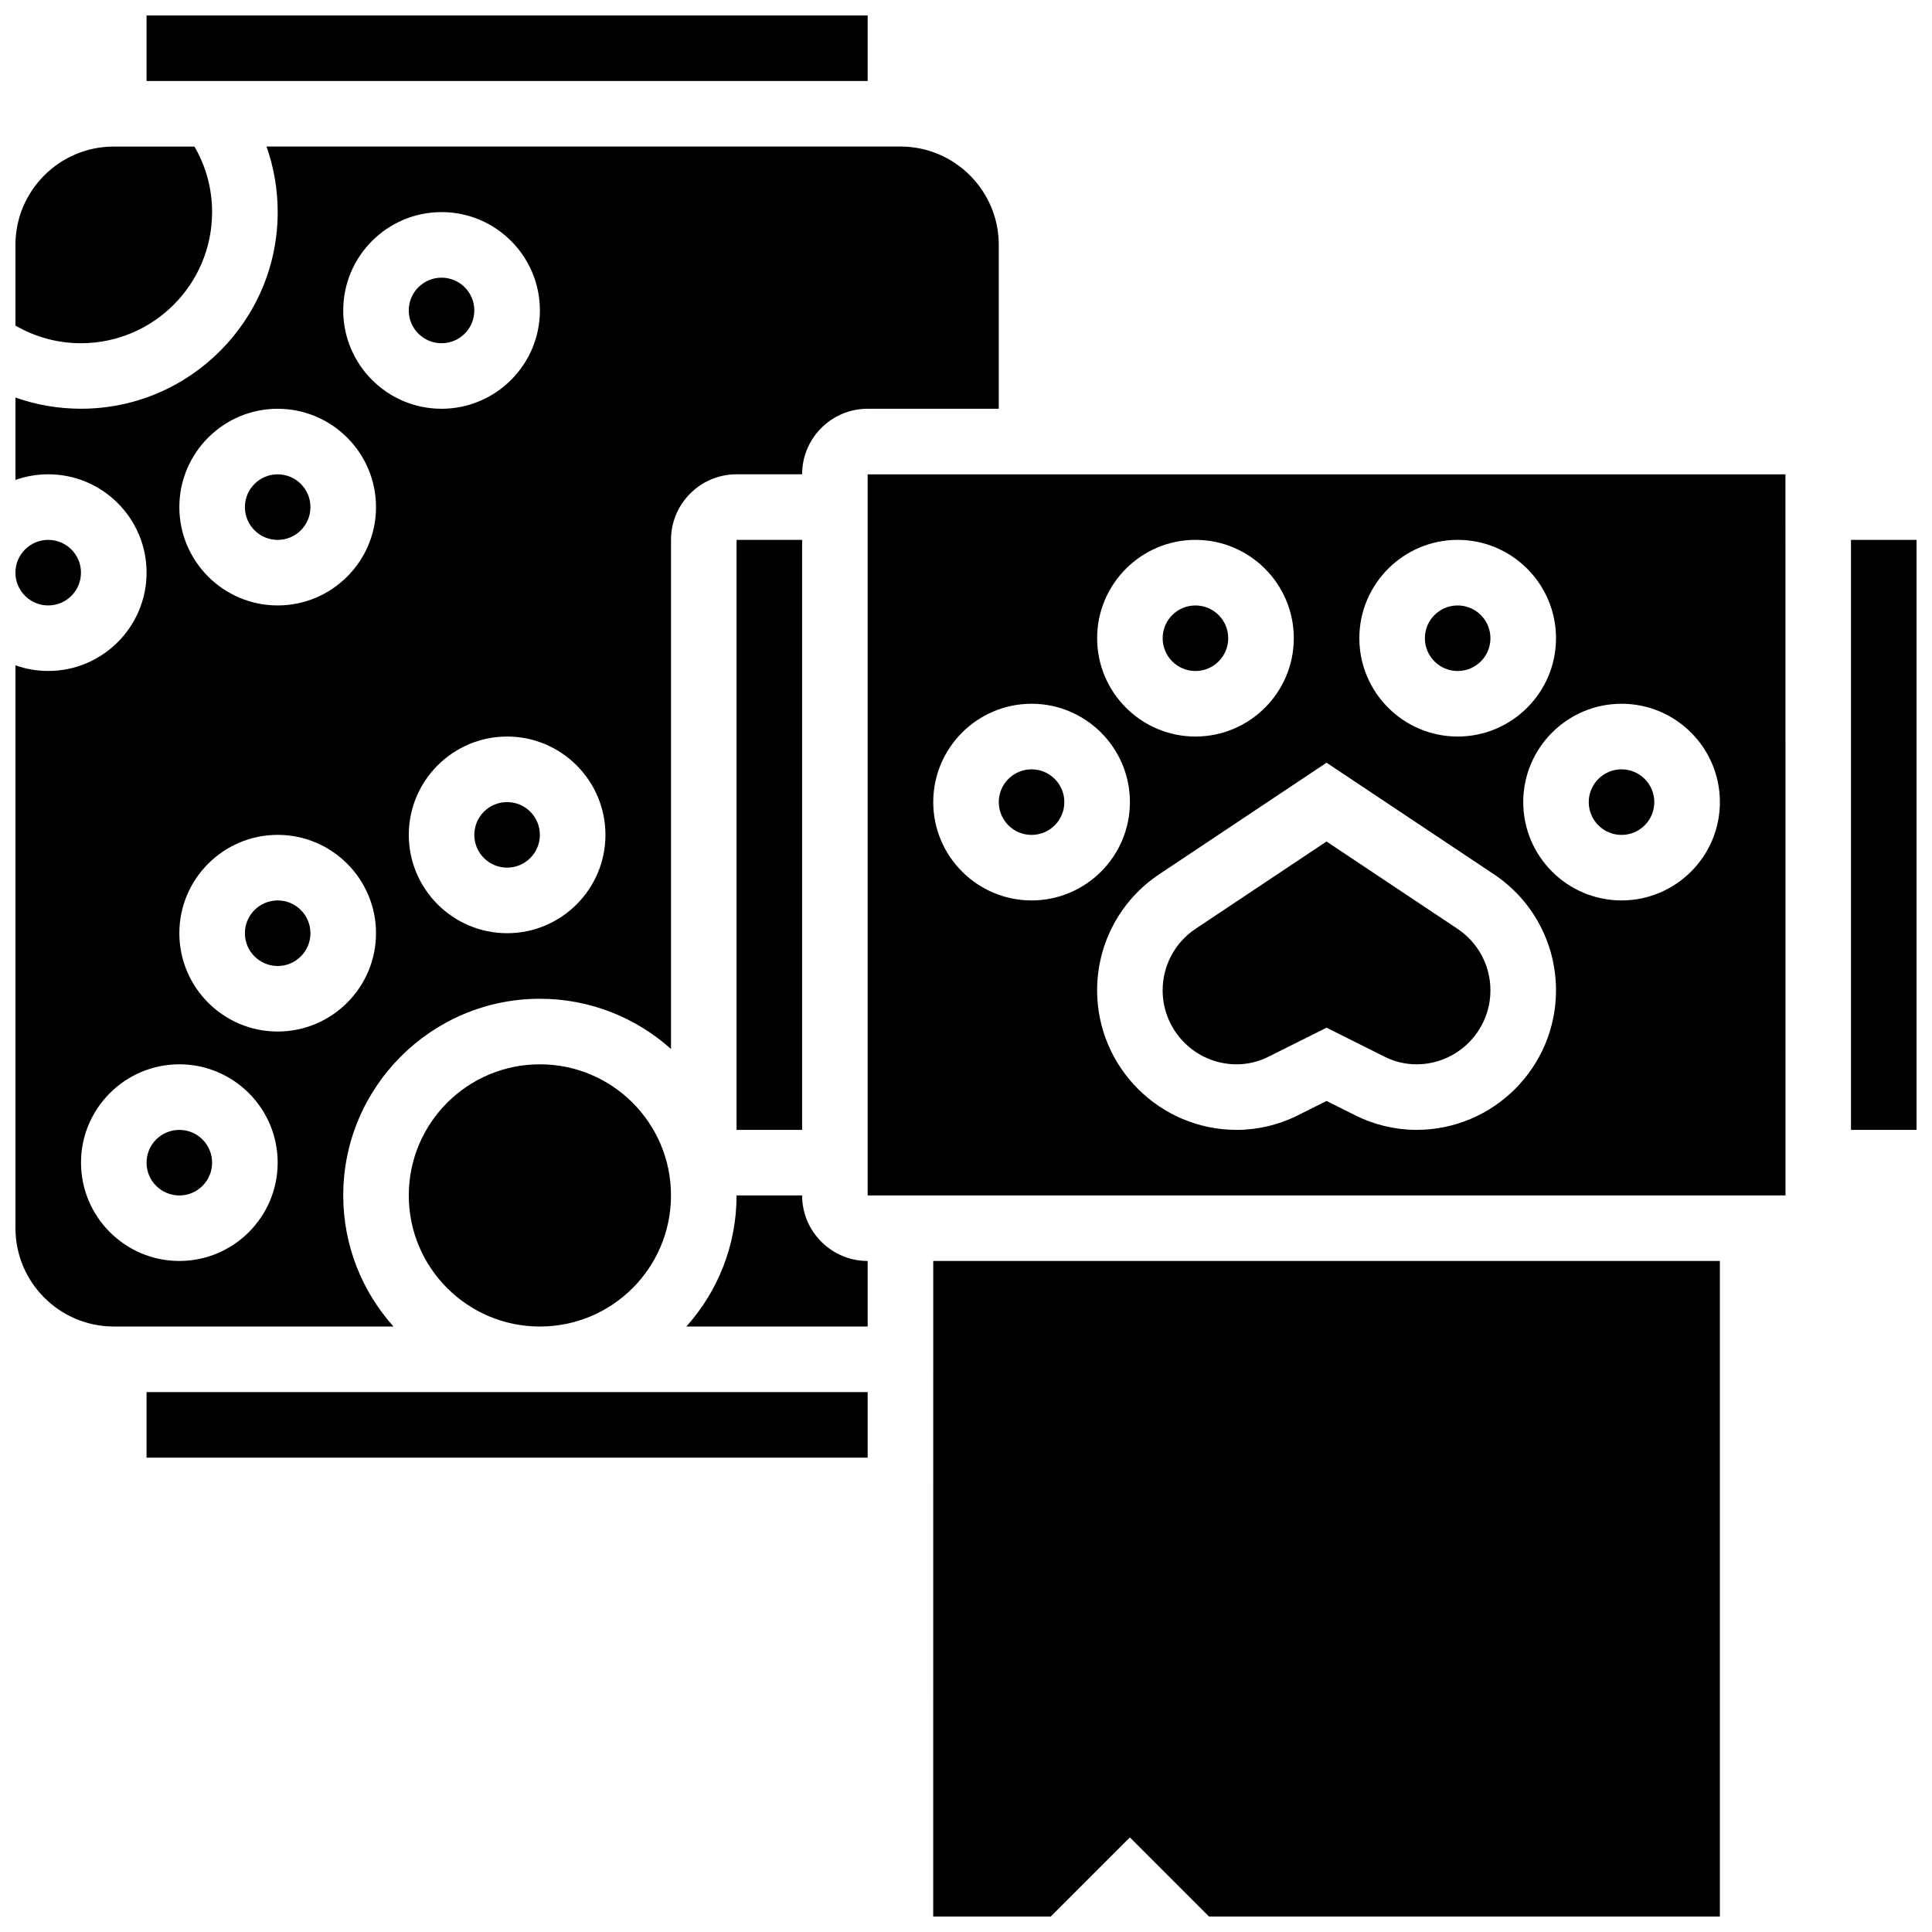 <?xml version="1.0" encoding="UTF-8"?>
<!-- Uploaded to: SVG Repo, www.svgrepo.com, Generator: SVG Repo Mixer Tools -->
<svg width="800px" height="800px" version="1.1" viewBox="144 144 512 512" xmlns="http://www.w3.org/2000/svg">
 <defs>
  <clipPath id="f">
   <path d="m148.09 287h17.906v18h-17.906z"/>
  </clipPath>
  <clipPath id="e">
   <path d="m148.09 182h260.91v314h-260.91z"/>
  </clipPath>
  <clipPath id="d">
   <path d="m182 148.09h192v17.906h-192z"/>
  </clipPath>
  <clipPath id="c">
   <path d="m148.09 182h52.906v53h-52.906z"/>
  </clipPath>
  <clipPath id="b">
   <path d="m634 287h17.902v157h-17.902z"/>
  </clipPath>
  <clipPath id="a">
   <path d="m391 478h209v173.9h-209z"/>
  </clipPath>
 </defs>
 <g clip-path="url(#f)">
  <path d="m165.46 295.76c0 4.797-3.887 8.688-8.684 8.688s-8.688-3.891-8.688-8.688 3.891-8.688 8.688-8.688 8.684 3.891 8.684 8.688"/>
 </g>
 <g clip-path="url(#e)">
  <path d="m234.96 460.8c0-28.738 23.379-52.117 52.117-52.117 13.34 0 25.516 5.043 34.746 13.312v-134.93c0-9.578 7.793-17.371 17.371-17.371h17.371c0-9.578 7.793-17.371 17.371-17.371h34.746l0.004-43.434c0-14.367-11.691-26.059-26.059-26.059h-168c1.949 5.519 2.965 11.367 2.965 17.371 0 28.738-23.379 52.117-52.117 52.117-6.008 0-11.855-1.016-17.371-2.965v21.832c2.715-0.961 5.637-1.492 8.684-1.492 14.371 0 26.059 11.691 26.059 26.059 0 14.367-11.691 26.059-26.059 26.059-3.047 0-5.969-0.531-8.688-1.492v149.16c0 14.367 11.691 26.059 26.059 26.059h74.117c-8.27-9.227-13.312-21.406-13.312-34.742zm69.492-95.551c0 14.367-11.691 26.059-26.059 26.059-14.371 0-26.059-11.691-26.059-26.059 0-14.367 11.691-26.059 26.059-26.059s26.059 11.688 26.059 26.059zm-43.434-165.04c14.371 0 26.059 11.691 26.059 26.059 0 14.367-11.691 26.059-26.059 26.059-14.367 0.004-26.059-11.688-26.059-26.059 0-14.367 11.691-26.059 26.059-26.059zm-43.43 52.121c14.371 0 26.059 11.691 26.059 26.059s-11.691 26.059-26.059 26.059c-14.371 0-26.059-11.691-26.059-26.059 0-14.371 11.688-26.059 26.059-26.059zm-26.059 225.84c-14.371 0-26.059-11.691-26.059-26.059 0-14.367 11.691-26.059 26.059-26.059 14.371 0 26.059 11.691 26.059 26.059 0 14.367-11.691 26.059-26.059 26.059zm0-86.863c0-14.367 11.691-26.059 26.059-26.059 14.371 0 26.059 11.691 26.059 26.059s-11.691 26.059-26.059 26.059c-14.371 0-26.059-11.691-26.059-26.059z"/>
 </g>
 <path d="m321.82 460.8c0 19.188-15.555 34.742-34.746 34.742-19.188 0-34.742-15.555-34.742-34.742 0-19.191 15.555-34.746 34.742-34.746 19.191 0 34.746 15.555 34.746 34.746"/>
 <path d="m182.84 512.92h191.1v17.371h-191.1z"/>
 <path d="m339.2 287.07h17.371v156.36h-17.371z"/>
 <path d="m200.21 452.12c0 4.797-3.887 8.688-8.684 8.688-4.801 0-8.688-3.891-8.688-8.688 0-4.797 3.887-8.688 8.688-8.688 4.797 0 8.684 3.891 8.684 8.688"/>
 <path d="m356.57 460.8h-17.371c0 13.34-5.043 25.516-13.312 34.746l48.055-0.004v-17.371c-9.578 0-17.371-7.793-17.371-17.371z"/>
 <g clip-path="url(#d)">
  <path d="m182.84 148.09h191.1v17.371h-191.1z"/>
 </g>
 <path d="m287.07 365.25c0 4.797-3.887 8.684-8.684 8.684s-8.688-3.887-8.688-8.684 3.891-8.688 8.688-8.688 8.684 3.891 8.684 8.688"/>
 <g clip-path="url(#c)">
  <path d="m200.21 200.21c0-6.188-1.621-12.113-4.676-17.371h-21.383c-14.367 0-26.059 11.691-26.059 26.059v21.383c5.258 3.055 11.184 4.676 17.371 4.676 19.16 0 34.746-15.586 34.746-34.746z"/>
 </g>
 <path d="m226.27 278.39c0 4.797-3.887 8.684-8.684 8.684-4.797 0-8.688-3.887-8.688-8.684s3.891-8.688 8.688-8.688c4.797 0 8.684 3.891 8.684 8.688"/>
 <path d="m269.7 226.27c0 4.801-3.891 8.688-8.688 8.688s-8.684-3.887-8.684-8.688c0-4.797 3.887-8.684 8.684-8.684s8.688 3.887 8.688 8.684"/>
 <path d="m226.27 391.31c0 4.797-3.887 8.688-8.684 8.688-4.797 0-8.688-3.891-8.688-8.688s3.891-8.688 8.688-8.688c4.797 0 8.684 3.891 8.684 8.688"/>
 <path d="m582.41 356.57c0 4.797-3.891 8.688-8.688 8.688-4.797 0-8.688-3.891-8.688-8.688s3.891-8.688 8.688-8.688c4.797 0 8.688 3.891 8.688 8.688"/>
 <path d="m426.06 356.57c0 4.797-3.891 8.688-8.688 8.688s-8.688-3.891-8.688-8.688 3.891-8.688 8.688-8.688 8.688 3.891 8.688 8.688"/>
 <path d="m530.25 390.14-34.703-23.133-34.703 23.133c-5.465 3.644-8.73 9.742-8.73 16.312 0 10.809 8.797 19.605 19.605 19.605 2.879 0 5.766-0.68 8.344-1.969l15.484-7.742 15.484 7.742c2.578 1.289 5.461 1.969 8.344 1.969 10.809 0 19.605-8.797 19.605-19.605 0-6.57-3.266-12.668-8.73-16.312z"/>
 <path d="m373.94 269.7v191.1h243.22 0.012l-0.012-191.1zm156.36 17.371c14.371 0 26.059 11.691 26.059 26.059 0 14.367-11.691 26.059-26.059 26.059-14.371 0-26.059-11.691-26.059-26.059 0-14.367 11.691-26.059 26.059-26.059zm-69.488 0c14.371 0 26.059 11.691 26.059 26.059 0 14.367-11.691 26.059-26.059 26.059-14.371 0-26.059-11.691-26.059-26.059-0.004-14.367 11.688-26.059 26.059-26.059zm-69.492 69.492c0-14.367 11.691-26.059 26.059-26.059 14.371 0 26.059 11.691 26.059 26.059 0 14.367-11.691 26.059-26.059 26.059-14.371 0-26.059-11.691-26.059-26.059zm128.06 86.863c-5.562 0-11.137-1.316-16.109-3.805l-7.719-3.856-7.715 3.859c-4.977 2.488-10.547 3.805-16.113 3.805-20.387-0.004-36.977-16.59-36.977-36.98 0-12.391 6.156-23.895 16.465-30.766l44.34-29.562 44.34 29.559c10.312 6.875 16.465 18.375 16.465 30.766 0 20.395-16.586 36.98-36.977 36.98zm54.352-60.805c-14.371 0-26.059-11.691-26.059-26.059 0-14.367 11.691-26.059 26.059-26.059 14.371 0 26.059 11.691 26.059 26.059 0 14.367-11.691 26.059-26.059 26.059z"/>
 <g clip-path="url(#b)">
  <path d="m634.53 287.07h17.371v156.36h-17.371z"/>
 </g>
 <path d="m538.98 313.14c0 4.797-3.891 8.684-8.688 8.684s-8.684-3.887-8.684-8.684c0-4.801 3.887-8.688 8.684-8.688s8.688 3.887 8.688 8.688"/>
 <path d="m469.49 313.14c0 4.797-3.887 8.684-8.684 8.684-4.801 0-8.688-3.887-8.688-8.684 0-4.801 3.887-8.688 8.688-8.688 4.797 0 8.684 3.887 8.684 8.688"/>
 <g clip-path="url(#a)">
  <path d="m391.31 651.9h31.148l20.969-20.969 20.969 20.969h135.39v-173.73h-208.47z"/>
 </g>
</svg>